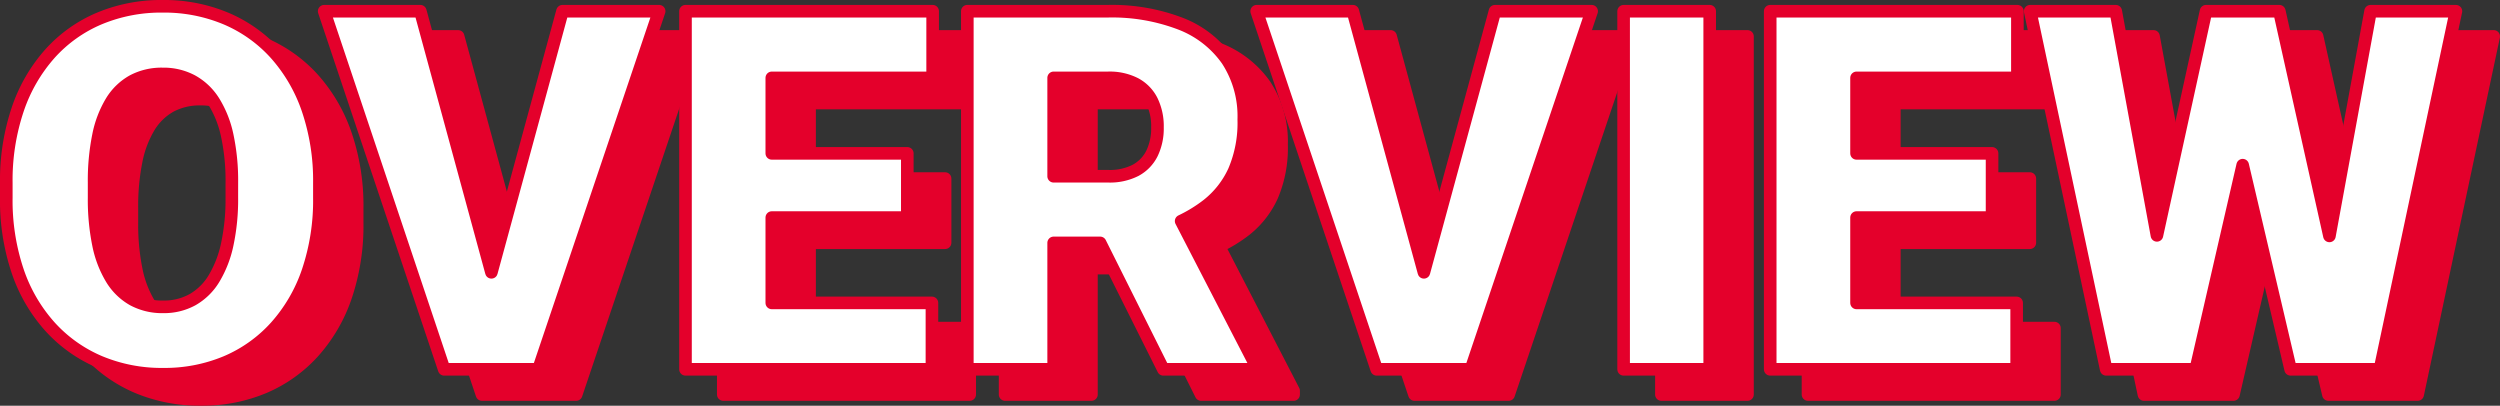 <svg xmlns="http://www.w3.org/2000/svg" xmlns:xlink="http://www.w3.org/1999/xlink" width="397.055" height="64.438" viewBox="0 0 397.055 64.438">
  <rect x="0" y="0" width="397.055" height="64.438" fill="#333333" stroke="none"/>
  <defs>
    <clipPath id="clip-path">
      <rect id="長方形_979" data-name="長方形 979" width="397.055" height="64.438" transform="translate(0 -0.001)" fill="none"/>
    </clipPath>
  </defs>
  <g id="グループ_1821" data-name="グループ 1821" transform="translate(0 0)">
    <g id="グループ_1821-2" data-name="グループ 1821" clip-path="url(#clip-path)">
      <path id="パス_4784" data-name="パス 4784" d="M49.734,12.52a22.309,22.309,0,0,0-7.871-5.586A25.367,25.367,0,0,0,31.843,5,25.465,25.465,0,0,0,21.785,6.934a22.105,22.105,0,0,0-7.852,5.586,25.624,25.624,0,0,0-5.117,8.848A35.365,35.365,0,0,0,7,33.086v2.305a35.186,35.186,0,0,0,1.816,11.7,25.318,25.318,0,0,0,5.156,8.828A22.479,22.479,0,0,0,21.863,61.5a25.466,25.466,0,0,0,10.059,1.934,25.23,25.23,0,0,0,10-1.934,22.339,22.339,0,0,0,7.851-5.586A25.483,25.483,0,0,0,54.91,47.09a35.186,35.186,0,0,0,1.816-11.7V33.086A35.021,35.021,0,0,0,54.89,21.368a25.714,25.714,0,0,0-5.156-8.848M42.82,35.391a34.01,34.01,0,0,1-.723,7.4,17.526,17.526,0,0,1-2.109,5.45A9.473,9.473,0,0,1,36.57,51.6a9.373,9.373,0,0,1-4.648,1.133A9.733,9.733,0,0,1,27.136,51.6,9.412,9.412,0,0,1,23.7,48.243a16.851,16.851,0,0,1-2.07-5.45,35.882,35.882,0,0,1-.684-7.4V33.008a36.107,36.107,0,0,1,.684-7.441,16.668,16.668,0,0,1,2.05-5.41,9.248,9.248,0,0,1,3.4-3.3,9.76,9.76,0,0,1,4.765-1.113,9.627,9.627,0,0,1,4.668,1.113,9.484,9.484,0,0,1,3.457,3.3,16.708,16.708,0,0,1,2.129,5.41,34.223,34.223,0,0,1,.723,7.441Z" fill="#e4002b"/>
      <path id="パス_4785" data-name="パス 4785" d="M49.734,12.52a22.309,22.309,0,0,0-7.871-5.586A25.367,25.367,0,0,0,31.843,5,25.465,25.465,0,0,0,21.785,6.934a22.105,22.105,0,0,0-7.852,5.586,25.624,25.624,0,0,0-5.117,8.848A35.365,35.365,0,0,0,7,33.086v2.305a35.186,35.186,0,0,0,1.816,11.7,25.318,25.318,0,0,0,5.156,8.828A22.479,22.479,0,0,0,21.863,61.5a25.466,25.466,0,0,0,10.059,1.934,25.23,25.23,0,0,0,10-1.934,22.339,22.339,0,0,0,7.851-5.586A25.483,25.483,0,0,0,54.91,47.09a35.186,35.186,0,0,0,1.816-11.7V33.086A35.021,35.021,0,0,0,54.89,21.368,25.714,25.714,0,0,0,49.734,12.52ZM42.82,35.391a34.01,34.01,0,0,1-.723,7.4,17.526,17.526,0,0,1-2.109,5.45A9.473,9.473,0,0,1,36.57,51.6a9.373,9.373,0,0,1-4.648,1.133A9.733,9.733,0,0,1,27.136,51.6,9.412,9.412,0,0,1,23.7,48.243a16.851,16.851,0,0,1-2.07-5.45,35.882,35.882,0,0,1-.684-7.4V33.008a36.107,36.107,0,0,1,.684-7.441,16.668,16.668,0,0,1,2.05-5.41,9.248,9.248,0,0,1,3.4-3.3,9.76,9.76,0,0,1,4.765-1.113,9.627,9.627,0,0,1,4.668,1.113,9.484,9.484,0,0,1,3.457,3.3,16.708,16.708,0,0,1,2.129,5.41,34.223,34.223,0,0,1,.723,7.441Z" fill="none" stroke="#e4002b" stroke-linejoin="round" stroke-width="2"/>
      <path id="パス_4786" data-name="パス 4786" d="M84.047,47.249,72.758,5.781H57.485L76.547,62.656H91.508l19.18-56.875H95.336Z" fill="#e4002b"/>
      <path id="パス_4787" data-name="パス 4787" d="M84.047,47.249,72.758,5.781H57.485L76.547,62.656H91.508l19.18-56.875H95.336Z" fill="none" stroke="#e4002b" stroke-linejoin="round" stroke-width="2"/>
      <path id="パス_4788" data-name="パス 4788" d="M123.7,5.781h-8.828V62.656h39.14V52.109H128.578V38.554H150.1V28.359H128.578V16.367h25.547V5.781H123.7Z" fill="#e4002b"/>
      <path id="パス_4789" data-name="パス 4789" d="M123.7,5.781h-8.828V62.656h39.14V52.109H128.578V38.554H150.1V28.359H128.578V16.367h25.547V5.781H123.7Z" fill="none" stroke="#e4002b" stroke-linejoin="round" stroke-width="2"/>
      <path id="パス_4790" data-name="パス 4790" d="M197.778,36.543a14.543,14.543,0,0,0,4.238-5.41,19.373,19.373,0,0,0,1.523-8.164,16.28,16.28,0,0,0-2.636-9.454,16.128,16.128,0,0,0-7.481-5.781,30.4,30.4,0,0,0-11.406-1.953H159.633V62.656h13.711V42.578h7.383l10.039,20.078h14.687V62.07l-11.86-22.956a22.8,22.8,0,0,0,4.185-2.571M173.344,16.367h8.672a8.917,8.917,0,0,1,4.277.937A6.213,6.213,0,0,1,188.93,20a9.172,9.172,0,0,1,.9,4.219,9.12,9.12,0,0,1-.879,4.16,6.136,6.136,0,0,1-2.6,2.676,8.988,8.988,0,0,1-4.336.937h-8.672Z" fill="#e4002b"/>
      <path id="パス_4791" data-name="パス 4791" d="M197.778,36.543a14.543,14.543,0,0,0,4.238-5.41,19.373,19.373,0,0,0,1.523-8.164,16.28,16.28,0,0,0-2.636-9.454,16.128,16.128,0,0,0-7.481-5.781,30.4,30.4,0,0,0-11.406-1.953H159.633V62.656h13.711V42.578h7.383l10.039,20.078h14.687V62.07l-11.86-22.956A22.8,22.8,0,0,0,197.778,36.543ZM173.344,16.367h8.672a8.917,8.917,0,0,1,4.277.937A6.213,6.213,0,0,1,188.93,20a9.172,9.172,0,0,1,.9,4.219,9.12,9.12,0,0,1-.879,4.16,6.136,6.136,0,0,1-2.6,2.676,8.988,8.988,0,0,1-4.336.937h-8.672Z" fill="none" stroke="#e4002b" stroke-linejoin="round" stroke-width="2"/>
      <path id="パス_4792" data-name="パス 4792" d="M232.148,47.249,220.859,5.781H205.586l19.062,56.875h14.961l19.18-56.875H243.437Z" fill="#e4002b"/>
      <path id="パス_4793" data-name="パス 4793" d="M232.148,47.249,220.859,5.781H205.586l19.062,56.875h14.961l19.18-56.875H243.437Z" fill="none" stroke="#e4002b" stroke-linejoin="round" stroke-width="2"/>
      <rect id="長方形_975" data-name="長方形 975" width="13.672" height="56.875" transform="translate(263.867 5.782)" fill="#e4002b"/>
      <rect id="長方形_976" data-name="長方形 976" width="13.672" height="56.875" transform="translate(263.867 5.782)" fill="none" stroke="#e4002b" stroke-linejoin="round" stroke-width="2"/>
      <path id="パス_4794" data-name="パス 4794" d="M295.977,5.781h-8.828V62.656h39.14V52.109H300.86V38.554h21.523V28.359H300.86V16.367h25.547V5.781h-30.43Z" fill="#e4002b"/>
      <path id="パス_4795" data-name="パス 4795" d="M295.977,5.781h-8.828V62.656h39.14V52.109H300.86V38.554h21.523V28.359H300.86V16.367h25.547V5.781h-30.43Z" fill="none" stroke="#e4002b" stroke-linejoin="round" stroke-width="2"/>
      <path id="パス_4796" data-name="パス 4796" d="M382.5,5.781l-6.535,35.687L368.008,5.781H356.367l-7.8,35.6-6.539-35.6H328.437l12.071,56.875h14.219l7.46-32.424L369.8,62.656h14.179L396.055,5.781Z" fill="#e4002b"/>
      <path id="パス_4797" data-name="パス 4797" d="M382.5,5.781l-6.535,35.687L368.008,5.781H356.367l-7.8,35.6-6.539-35.6H328.437l12.071,56.875h14.219l7.46-32.424L369.8,62.656h14.179L396.055,5.781Z" fill="none" stroke="#e4002b" stroke-linejoin="round" stroke-width="2"/>
      <path id="パス_4798" data-name="パス 4798" d="M43.734,8.52a22.309,22.309,0,0,0-7.871-5.586A25.367,25.367,0,0,0,25.843,1,25.465,25.465,0,0,0,15.785,2.934,22.105,22.105,0,0,0,7.933,8.52a25.624,25.624,0,0,0-5.117,8.848A35.365,35.365,0,0,0,1,29.086v2.305a35.186,35.186,0,0,0,1.816,11.7,25.318,25.318,0,0,0,5.156,8.828A22.479,22.479,0,0,0,15.863,57.5a25.466,25.466,0,0,0,10.059,1.934,25.23,25.23,0,0,0,10-1.934,22.339,22.339,0,0,0,7.851-5.586A25.483,25.483,0,0,0,48.91,43.09a35.186,35.186,0,0,0,1.816-11.7V29.086A35.021,35.021,0,0,0,48.89,17.368,25.714,25.714,0,0,0,43.734,8.52M36.82,31.391a34.01,34.01,0,0,1-.723,7.4,17.526,17.526,0,0,1-2.109,5.45A9.473,9.473,0,0,1,30.57,47.6a9.373,9.373,0,0,1-4.648,1.133A9.733,9.733,0,0,1,21.136,47.6,9.412,9.412,0,0,1,17.7,44.243a16.851,16.851,0,0,1-2.07-5.45,35.882,35.882,0,0,1-.684-7.4V29.008a36.107,36.107,0,0,1,.684-7.441,16.668,16.668,0,0,1,2.05-5.41,9.248,9.248,0,0,1,3.4-3.3,9.76,9.76,0,0,1,4.765-1.113,9.627,9.627,0,0,1,4.668,1.113,9.484,9.484,0,0,1,3.457,3.3,16.708,16.708,0,0,1,2.129,5.41,34.223,34.223,0,0,1,.723,7.441Z" fill="#fff"/>
      <path id="パス_4799" data-name="パス 4799" d="M43.734,8.52a22.309,22.309,0,0,0-7.871-5.586A25.367,25.367,0,0,0,25.843,1,25.465,25.465,0,0,0,15.785,2.934,22.105,22.105,0,0,0,7.933,8.52a25.624,25.624,0,0,0-5.117,8.848A35.365,35.365,0,0,0,1,29.086v2.305a35.186,35.186,0,0,0,1.816,11.7,25.318,25.318,0,0,0,5.156,8.828A22.479,22.479,0,0,0,15.863,57.5a25.466,25.466,0,0,0,10.059,1.934,25.23,25.23,0,0,0,10-1.934,22.339,22.339,0,0,0,7.851-5.586A25.483,25.483,0,0,0,48.91,43.09a35.186,35.186,0,0,0,1.816-11.7V29.086A35.021,35.021,0,0,0,48.89,17.368,25.714,25.714,0,0,0,43.734,8.52ZM36.82,31.391a34.01,34.01,0,0,1-.723,7.4,17.526,17.526,0,0,1-2.109,5.45A9.473,9.473,0,0,1,30.57,47.6a9.373,9.373,0,0,1-4.648,1.133A9.733,9.733,0,0,1,21.136,47.6,9.412,9.412,0,0,1,17.7,44.243a16.851,16.851,0,0,1-2.07-5.45,35.882,35.882,0,0,1-.684-7.4V29.008a36.107,36.107,0,0,1,.684-7.441,16.668,16.668,0,0,1,2.05-5.41,9.248,9.248,0,0,1,3.4-3.3,9.76,9.76,0,0,1,4.765-1.113,9.627,9.627,0,0,1,4.668,1.113,9.484,9.484,0,0,1,3.457,3.3,16.708,16.708,0,0,1,2.129,5.41,34.223,34.223,0,0,1,.723,7.441Z" fill="none" stroke="#e4002b" stroke-linejoin="round" stroke-width="2"/>
      <path id="パス_4800" data-name="パス 4800" d="M78.047,43.249,66.758,1.781H51.485L70.547,58.656H85.508l19.18-56.875H89.336Z" fill="#fff"/>
      <path id="パス_4801" data-name="パス 4801" d="M78.047,43.249,66.758,1.781H51.485L70.547,58.656H85.508l19.18-56.875H89.336Z" fill="none" stroke="#e4002b" stroke-linejoin="round" stroke-width="2"/>
      <path id="パス_4802" data-name="パス 4802" d="M117.7,1.781h-8.828V58.656h39.14V48.109H122.578V34.554H144.1V24.359H122.578V12.367h25.547V1.781H117.7Z" fill="#fff"/>
      <path id="パス_4803" data-name="パス 4803" d="M117.7,1.781h-8.828V58.656h39.14V48.109H122.578V34.554H144.1V24.359H122.578V12.367h25.547V1.781H117.7Z" fill="none" stroke="#e4002b" stroke-linejoin="round" stroke-width="2"/>
      <path id="パス_4804" data-name="パス 4804" d="M191.778,32.543a14.543,14.543,0,0,0,4.238-5.41,19.373,19.373,0,0,0,1.523-8.164A16.28,16.28,0,0,0,194.9,9.515a16.128,16.128,0,0,0-7.481-5.781,30.4,30.4,0,0,0-11.406-1.953H153.633V58.656h13.711V38.578h7.383l10.039,20.078h14.687V58.07l-11.86-22.956a22.8,22.8,0,0,0,4.185-2.571M167.344,12.367h8.672a8.917,8.917,0,0,1,4.277.937A6.213,6.213,0,0,1,182.93,16a9.172,9.172,0,0,1,.9,4.219,9.12,9.12,0,0,1-.879,4.16,6.136,6.136,0,0,1-2.6,2.676,8.988,8.988,0,0,1-4.336.937h-8.672Z" fill="#fff"/>
      <path id="パス_4805" data-name="パス 4805" d="M191.778,32.543a14.543,14.543,0,0,0,4.238-5.41,19.373,19.373,0,0,0,1.523-8.164A16.28,16.28,0,0,0,194.9,9.515a16.128,16.128,0,0,0-7.481-5.781,30.4,30.4,0,0,0-11.406-1.953H153.633V58.656h13.711V38.578h7.383l10.039,20.078h14.687V58.07l-11.86-22.956A22.8,22.8,0,0,0,191.778,32.543ZM167.344,12.367h8.672a8.917,8.917,0,0,1,4.277.937A6.213,6.213,0,0,1,182.93,16a9.172,9.172,0,0,1,.9,4.219,9.12,9.12,0,0,1-.879,4.16,6.136,6.136,0,0,1-2.6,2.676,8.988,8.988,0,0,1-4.336.937h-8.672Z" fill="none" stroke="#e4002b" stroke-linejoin="round" stroke-width="2"/>
      <path id="パス_4806" data-name="パス 4806" d="M226.148,43.249,214.859,1.781H199.586l19.062,56.875h14.961l19.18-56.875H237.437Z" fill="#fff"/>
      <path id="パス_4807" data-name="パス 4807" d="M226.148,43.249,214.859,1.781H199.586l19.062,56.875h14.961l19.18-56.875H237.437Z" fill="none" stroke="#e4002b" stroke-linejoin="round" stroke-width="2"/>
      <rect id="長方形_977" data-name="長方形 977" width="13.672" height="56.875" transform="translate(257.867 1.782)" fill="#fff"/>
      <rect id="長方形_978" data-name="長方形 978" width="13.672" height="56.875" transform="translate(257.867 1.782)" fill="none" stroke="#e4002b" stroke-linejoin="round" stroke-width="2"/>
      <path id="パス_4808" data-name="パス 4808" d="M289.977,1.781h-8.828V58.656h39.14V48.109H294.86V34.554h21.523V24.359H294.86V12.367h25.547V1.781h-30.43Z" fill="#fff"/>
      <path id="パス_4809" data-name="パス 4809" d="M289.977,1.781h-8.828V58.656h39.14V48.109H294.86V34.554h21.523V24.359H294.86V12.367h25.547V1.781h-30.43Z" fill="none" stroke="#e4002b" stroke-linejoin="round" stroke-width="2"/>
      <path id="パス_4810" data-name="パス 4810" d="M376.5,1.781l-6.535,35.687L362.008,1.781H350.367l-7.8,35.6-6.539-35.6H322.437l12.071,56.875h14.219l7.46-32.424L363.8,58.656h14.179L390.055,1.781Z" fill="#fff"/>
      <path id="パス_4811" data-name="パス 4811" d="M376.5,1.781l-6.535,35.687L362.008,1.781H350.367l-7.8,35.6-6.539-35.6H322.437l12.071,56.875h14.219l7.46-32.424L363.8,58.656h14.179L390.055,1.781Z" fill="none" stroke="#e4002b" stroke-linejoin="round" stroke-width="2"/>
    </g>
  </g>
</svg>
